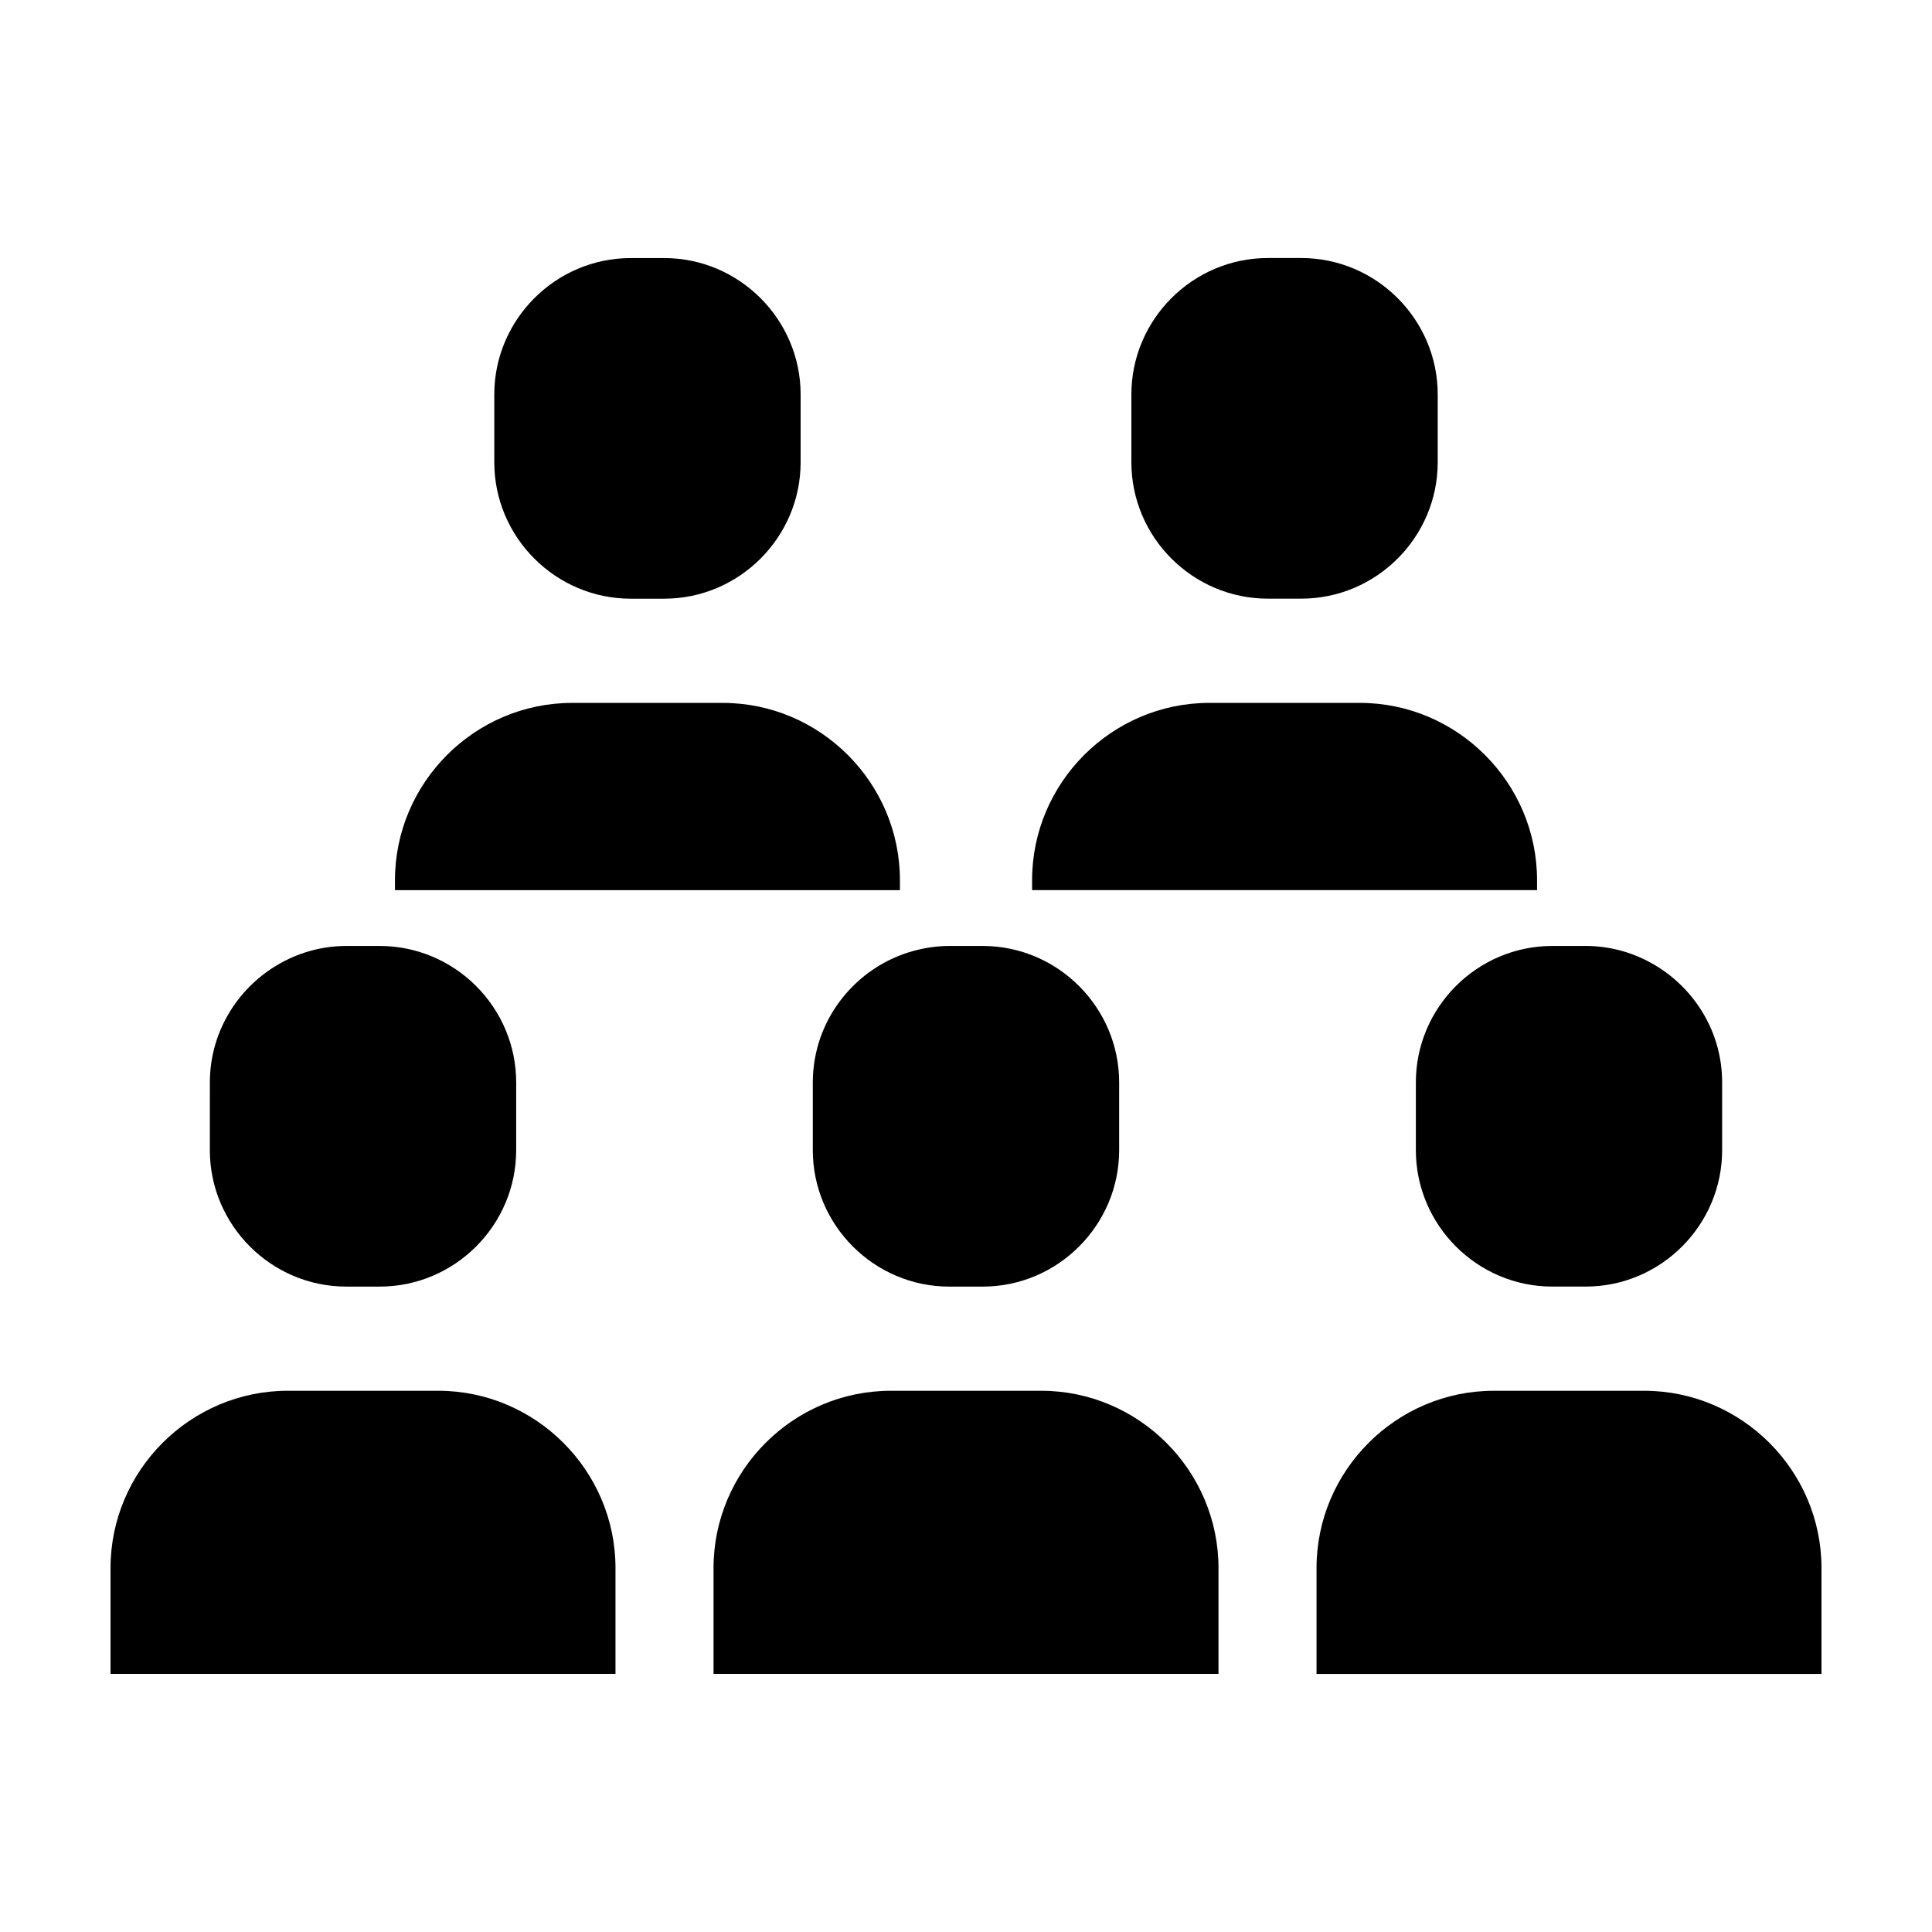 <?xml version="1.0" encoding="UTF-8"?>
<!-- Uploaded to: SVG Repo, www.svgrepo.com, Generator: SVG Repo Mixer Tools -->
<svg fill="#000000" width="800px" height="800px" version="1.1" viewBox="144 144 512 512" xmlns="http://www.w3.org/2000/svg">
 <g>
  <path d="m311.15 212.39c-19.887 0-36.16 16.27-36.16 36.16v17.957c0 19.887 16.27 36.152 36.16 36.152h8.863c19.887 0 36.16-16.27 36.16-36.152v-17.957c0-19.887-16.27-36.16-36.16-36.16z"/>
  <path d="m248.67 377.26v2.637h133.82v-2.637c0-25.84-21.145-46.984-46.984-46.984h-39.855c-25.84-0.004-46.98 21.145-46.98 46.984z"/>
  <path d="m488.85 302.65c19.887 0 36.16-16.27 36.16-36.152v-17.957c0-19.887-16.27-36.16-36.16-36.16h-8.863c-19.887 0-36.16 16.27-36.16 36.16v17.957c0 19.887 16.27 36.152 36.16 36.152z"/>
  <path d="m504.35 330.27h-39.855c-25.84 0-46.98 21.145-46.98 46.984v2.637h133.82v-2.637c-0.004-25.836-21.145-46.984-46.984-46.984z"/>
  <path d="m199.61 448.8c0 19.887 16.27 36.16 36.16 36.16h8.863c19.887 0 36.16-16.27 36.16-36.16v-17.957c0-19.887-16.27-36.152-36.16-36.152h-8.863c-6.715 0-13 1.891-18.398 5.113-10.594 6.324-17.754 17.875-17.754 31.043l-0.004 17.953z"/>
  <path d="m173.29 559.55v28.051h133.82v-28.051c0-25.84-21.145-46.984-46.984-46.984h-39.855c-25.84 0.004-46.98 21.145-46.98 46.984z"/>
  <path d="m582.63 399.8c-5.402-3.223-11.684-5.113-18.398-5.113h-8.863c-19.887 0-36.152 16.27-36.152 36.152v17.957c0 19.887 16.27 36.16 36.152 36.16h8.863c19.887 0 36.152-16.27 36.152-36.16v-17.957c0.004-13.164-7.156-24.715-17.754-31.039z"/>
  <path d="m579.73 512.57h-39.855c-25.84 0-46.98 21.145-46.98 46.984v28.051l133.82 0.004v-28.059c0-25.84-21.145-46.98-46.984-46.98z"/>
  <path d="m404.43 394.69h-8.867c-3.238 0-6.367 0.473-9.367 1.281-15.375 4.156-26.793 18.227-26.793 34.875v17.957c0 19.887 16.27 36.16 36.16 36.16h8.863c19.887 0 36.16-16.27 36.16-36.16v-17.957c-0.004-19.883-16.273-36.156-36.156-36.156z"/>
  <path d="m419.93 512.57h-39.855c-25.84 0-46.98 21.145-46.98 46.98v28.051h133.82v-28.051c-0.004-25.84-21.145-46.98-46.984-46.98z"/>
 </g>
</svg>
